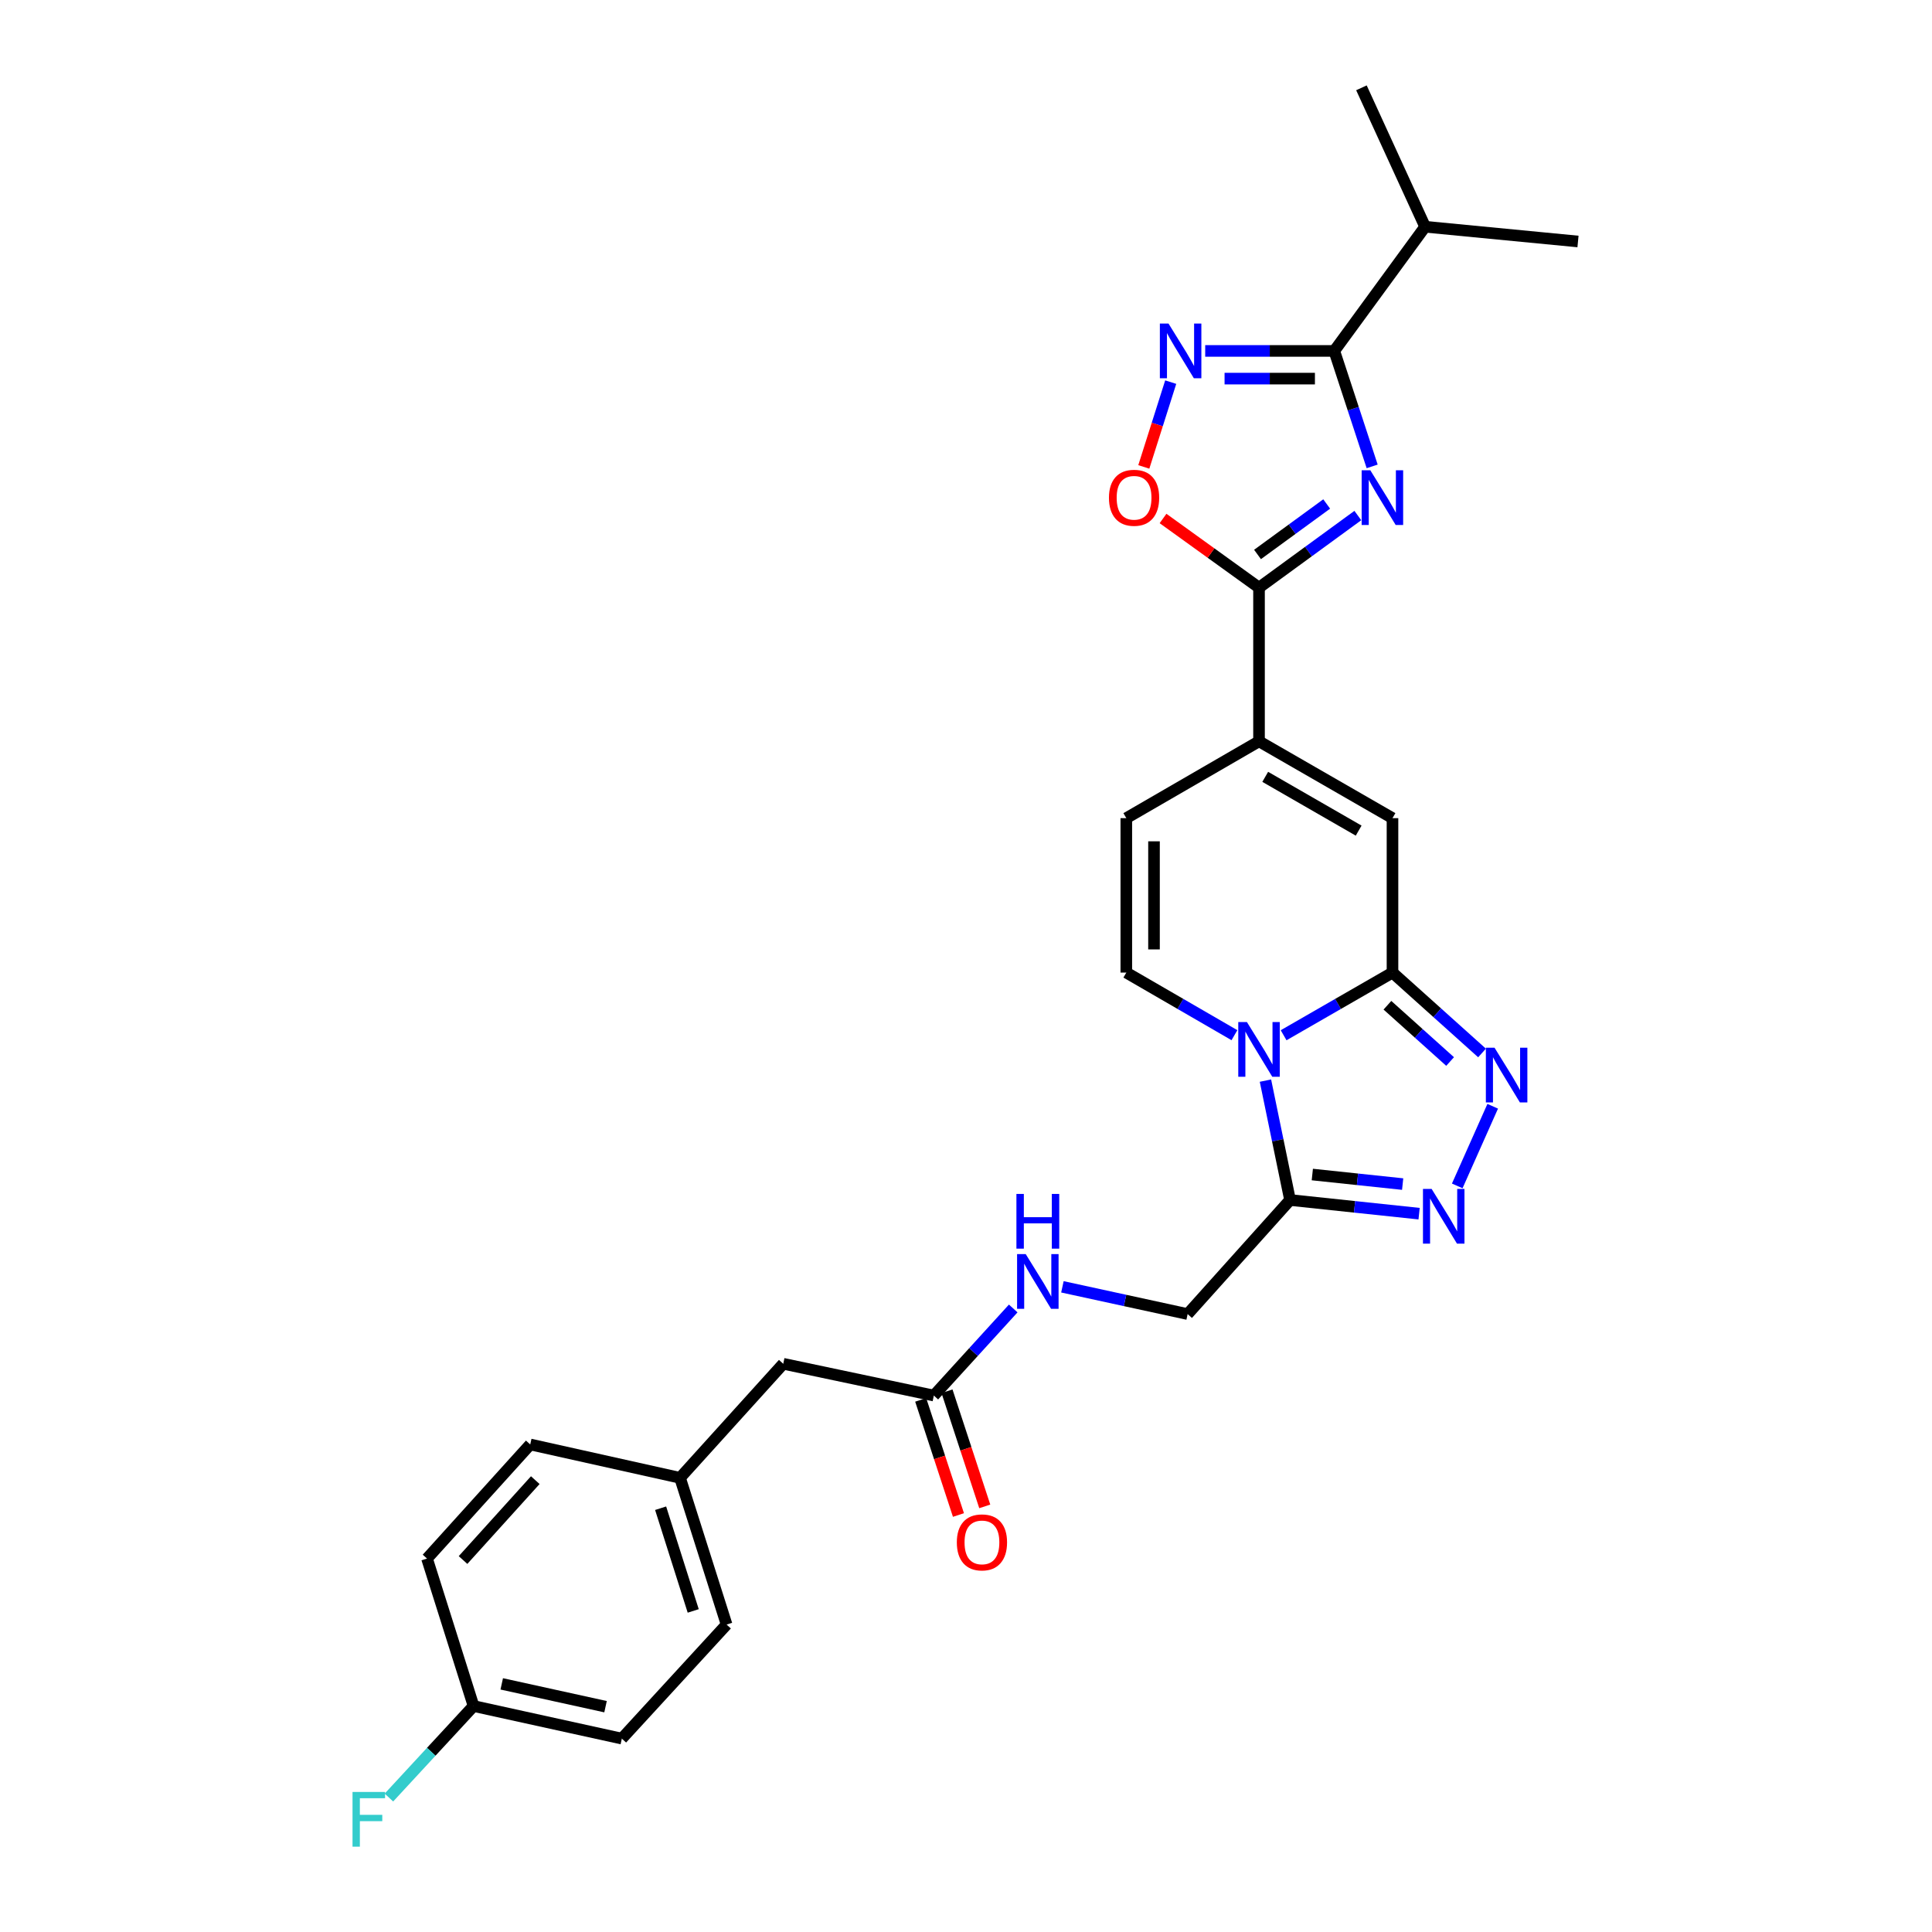 <?xml version='1.0' encoding='iso-8859-1'?>
<svg version='1.1' baseProfile='full'
              xmlns='http://www.w3.org/2000/svg'
                      xmlns:rdkit='http://www.rdkit.org/xml'
                      xmlns:xlink='http://www.w3.org/1999/xlink'
                  xml:space='preserve'
width='1000px' height='1000px' viewBox='0 0 1000 1000'>
<!-- END OF HEADER -->
<rect style='opacity:1.0;fill:#FFFFFF;stroke:none' width='1000' height='1000' x='0' y='0'> </rect>
<path class='bond-1' d='M 664.398,535.846 L 692.575,519.626' style='fill:none;fill-rule:evenodd;stroke:#0000FF;stroke-width:6px;stroke-linecap:butt;stroke-linejoin:miter;stroke-opacity:1' />
<path class='bond-1' d='M 692.575,519.626 L 720.752,503.406' style='fill:none;fill-rule:evenodd;stroke:#000000;stroke-width:6px;stroke-linecap:butt;stroke-linejoin:miter;stroke-opacity:1' />
<path class='bond-4' d='M 654.993,559.326 L 661.359,590.225' style='fill:none;fill-rule:evenodd;stroke:#0000FF;stroke-width:6px;stroke-linecap:butt;stroke-linejoin:miter;stroke-opacity:1' />
<path class='bond-4' d='M 661.359,590.225 L 667.725,621.124' style='fill:none;fill-rule:evenodd;stroke:#000000;stroke-width:6px;stroke-linecap:butt;stroke-linejoin:miter;stroke-opacity:1' />
<path class='bond-10' d='M 638.941,535.809 L 610.959,519.607' style='fill:none;fill-rule:evenodd;stroke:#0000FF;stroke-width:6px;stroke-linecap:butt;stroke-linejoin:miter;stroke-opacity:1' />
<path class='bond-10' d='M 610.959,519.607 L 582.977,503.406' style='fill:none;fill-rule:evenodd;stroke:#000000;stroke-width:6px;stroke-linecap:butt;stroke-linejoin:miter;stroke-opacity:1' />
<path class='bond-0' d='M 702.812,266.842 L 677.239,285.503' style='fill:none;fill-rule:evenodd;stroke:#0000FF;stroke-width:6px;stroke-linecap:butt;stroke-linejoin:miter;stroke-opacity:1' />
<path class='bond-0' d='M 677.239,285.503 L 651.665,304.164' style='fill:none;fill-rule:evenodd;stroke:#000000;stroke-width:6px;stroke-linecap:butt;stroke-linejoin:miter;stroke-opacity:1' />
<path class='bond-0' d='M 686.692,260.863 L 668.791,273.926' style='fill:none;fill-rule:evenodd;stroke:#0000FF;stroke-width:6px;stroke-linecap:butt;stroke-linejoin:miter;stroke-opacity:1' />
<path class='bond-0' d='M 668.791,273.926 L 650.889,286.989' style='fill:none;fill-rule:evenodd;stroke:#000000;stroke-width:6px;stroke-linecap:butt;stroke-linejoin:miter;stroke-opacity:1' />
<path class='bond-6' d='M 710.229,241.405 L 700.426,211.521' style='fill:none;fill-rule:evenodd;stroke:#0000FF;stroke-width:6px;stroke-linecap:butt;stroke-linejoin:miter;stroke-opacity:1' />
<path class='bond-6' d='M 700.426,211.521 L 690.623,181.637' style='fill:none;fill-rule:evenodd;stroke:#000000;stroke-width:6px;stroke-linecap:butt;stroke-linejoin:miter;stroke-opacity:1' />
<path class='bond-3' d='M 720.752,503.406 L 743.925,524.211' style='fill:none;fill-rule:evenodd;stroke:#000000;stroke-width:6px;stroke-linecap:butt;stroke-linejoin:miter;stroke-opacity:1' />
<path class='bond-3' d='M 743.925,524.211 L 767.097,545.016' style='fill:none;fill-rule:evenodd;stroke:#0000FF;stroke-width:6px;stroke-linecap:butt;stroke-linejoin:miter;stroke-opacity:1' />
<path class='bond-3' d='M 718.129,520.312 L 734.35,534.875' style='fill:none;fill-rule:evenodd;stroke:#000000;stroke-width:6px;stroke-linecap:butt;stroke-linejoin:miter;stroke-opacity:1' />
<path class='bond-3' d='M 734.35,534.875 L 750.571,549.439' style='fill:none;fill-rule:evenodd;stroke:#0000FF;stroke-width:6px;stroke-linecap:butt;stroke-linejoin:miter;stroke-opacity:1' />
<path class='bond-9' d='M 720.752,503.406 L 720.752,423.475' style='fill:none;fill-rule:evenodd;stroke:#000000;stroke-width:6px;stroke-linecap:butt;stroke-linejoin:miter;stroke-opacity:1' />
<path class='bond-2' d='M 651.665,304.164 L 651.665,383.705' style='fill:none;fill-rule:evenodd;stroke:#000000;stroke-width:6px;stroke-linecap:butt;stroke-linejoin:miter;stroke-opacity:1' />
<path class='bond-11' d='M 651.665,304.164 L 626.824,286.265' style='fill:none;fill-rule:evenodd;stroke:#000000;stroke-width:6px;stroke-linecap:butt;stroke-linejoin:miter;stroke-opacity:1' />
<path class='bond-11' d='M 626.824,286.265 L 601.983,268.366' style='fill:none;fill-rule:evenodd;stroke:#FF0000;stroke-width:6px;stroke-linecap:butt;stroke-linejoin:miter;stroke-opacity:1' />
<path class='bond-28' d='M 772.624,572.602 L 754.266,613.822' style='fill:none;fill-rule:evenodd;stroke:#0000FF;stroke-width:6px;stroke-linecap:butt;stroke-linejoin:miter;stroke-opacity:1' />
<path class='bond-5' d='M 667.725,621.124 L 701.125,624.658' style='fill:none;fill-rule:evenodd;stroke:#000000;stroke-width:6px;stroke-linecap:butt;stroke-linejoin:miter;stroke-opacity:1' />
<path class='bond-5' d='M 701.125,624.658 L 734.526,628.192' style='fill:none;fill-rule:evenodd;stroke:#0000FF;stroke-width:6px;stroke-linecap:butt;stroke-linejoin:miter;stroke-opacity:1' />
<path class='bond-5' d='M 679.253,607.933 L 702.633,610.406' style='fill:none;fill-rule:evenodd;stroke:#000000;stroke-width:6px;stroke-linecap:butt;stroke-linejoin:miter;stroke-opacity:1' />
<path class='bond-5' d='M 702.633,610.406 L 726.013,612.88' style='fill:none;fill-rule:evenodd;stroke:#0000FF;stroke-width:6px;stroke-linecap:butt;stroke-linejoin:miter;stroke-opacity:1' />
<path class='bond-14' d='M 667.725,621.124 L 614.722,680.163' style='fill:none;fill-rule:evenodd;stroke:#000000;stroke-width:6px;stroke-linecap:butt;stroke-linejoin:miter;stroke-opacity:1' />
<path class='bond-17' d='M 690.623,181.637 L 737.631,117.36' style='fill:none;fill-rule:evenodd;stroke:#000000;stroke-width:6px;stroke-linecap:butt;stroke-linejoin:miter;stroke-opacity:1' />
<path class='bond-30' d='M 690.623,181.637 L 657.217,181.637' style='fill:none;fill-rule:evenodd;stroke:#000000;stroke-width:6px;stroke-linecap:butt;stroke-linejoin:miter;stroke-opacity:1' />
<path class='bond-30' d='M 657.217,181.637 L 623.811,181.637' style='fill:none;fill-rule:evenodd;stroke:#0000FF;stroke-width:6px;stroke-linecap:butt;stroke-linejoin:miter;stroke-opacity:1' />
<path class='bond-30' d='M 680.602,195.969 L 657.217,195.969' style='fill:none;fill-rule:evenodd;stroke:#000000;stroke-width:6px;stroke-linecap:butt;stroke-linejoin:miter;stroke-opacity:1' />
<path class='bond-30' d='M 657.217,195.969 L 633.833,195.969' style='fill:none;fill-rule:evenodd;stroke:#0000FF;stroke-width:6px;stroke-linecap:butt;stroke-linejoin:miter;stroke-opacity:1' />
<path class='bond-7' d='M 605.958,197.788 L 598.995,219.732' style='fill:none;fill-rule:evenodd;stroke:#0000FF;stroke-width:6px;stroke-linecap:butt;stroke-linejoin:miter;stroke-opacity:1' />
<path class='bond-7' d='M 598.995,219.732 L 592.031,241.675' style='fill:none;fill-rule:evenodd;stroke:#FF0000;stroke-width:6px;stroke-linecap:butt;stroke-linejoin:miter;stroke-opacity:1' />
<path class='bond-8' d='M 651.665,383.705 L 582.977,423.475' style='fill:none;fill-rule:evenodd;stroke:#000000;stroke-width:6px;stroke-linecap:butt;stroke-linejoin:miter;stroke-opacity:1' />
<path class='bond-29' d='M 651.665,383.705 L 720.752,423.475' style='fill:none;fill-rule:evenodd;stroke:#000000;stroke-width:6px;stroke-linecap:butt;stroke-linejoin:miter;stroke-opacity:1' />
<path class='bond-29' d='M 654.878,402.091 L 703.239,429.93' style='fill:none;fill-rule:evenodd;stroke:#000000;stroke-width:6px;stroke-linecap:butt;stroke-linejoin:miter;stroke-opacity:1' />
<path class='bond-12' d='M 582.977,503.406 L 582.977,423.475' style='fill:none;fill-rule:evenodd;stroke:#000000;stroke-width:6px;stroke-linecap:butt;stroke-linejoin:miter;stroke-opacity:1' />
<path class='bond-12' d='M 597.309,491.416 L 597.309,435.465' style='fill:none;fill-rule:evenodd;stroke:#000000;stroke-width:6px;stroke-linecap:butt;stroke-linejoin:miter;stroke-opacity:1' />
<path class='bond-13' d='M 483.356,722.338 L 503.899,699.801' style='fill:none;fill-rule:evenodd;stroke:#000000;stroke-width:6px;stroke-linecap:butt;stroke-linejoin:miter;stroke-opacity:1' />
<path class='bond-13' d='M 503.899,699.801 L 524.442,677.265' style='fill:none;fill-rule:evenodd;stroke:#0000FF;stroke-width:6px;stroke-linecap:butt;stroke-linejoin:miter;stroke-opacity:1' />
<path class='bond-16' d='M 476.547,724.571 L 486.32,754.371' style='fill:none;fill-rule:evenodd;stroke:#000000;stroke-width:6px;stroke-linecap:butt;stroke-linejoin:miter;stroke-opacity:1' />
<path class='bond-16' d='M 486.32,754.371 L 496.093,784.171' style='fill:none;fill-rule:evenodd;stroke:#FF0000;stroke-width:6px;stroke-linecap:butt;stroke-linejoin:miter;stroke-opacity:1' />
<path class='bond-16' d='M 490.165,720.105 L 499.938,749.905' style='fill:none;fill-rule:evenodd;stroke:#000000;stroke-width:6px;stroke-linecap:butt;stroke-linejoin:miter;stroke-opacity:1' />
<path class='bond-16' d='M 499.938,749.905 L 509.711,779.705' style='fill:none;fill-rule:evenodd;stroke:#FF0000;stroke-width:6px;stroke-linecap:butt;stroke-linejoin:miter;stroke-opacity:1' />
<path class='bond-18' d='M 483.356,722.338 L 405.408,705.888' style='fill:none;fill-rule:evenodd;stroke:#000000;stroke-width:6px;stroke-linecap:butt;stroke-linejoin:miter;stroke-opacity:1' />
<path class='bond-15' d='M 614.722,680.163 L 582.312,673.111' style='fill:none;fill-rule:evenodd;stroke:#000000;stroke-width:6px;stroke-linecap:butt;stroke-linejoin:miter;stroke-opacity:1' />
<path class='bond-15' d='M 582.312,673.111 L 549.903,666.06' style='fill:none;fill-rule:evenodd;stroke:#0000FF;stroke-width:6px;stroke-linecap:butt;stroke-linejoin:miter;stroke-opacity:1' />
<path class='bond-26' d='M 737.631,117.36 L 816.766,124.995' style='fill:none;fill-rule:evenodd;stroke:#000000;stroke-width:6px;stroke-linecap:butt;stroke-linejoin:miter;stroke-opacity:1' />
<path class='bond-27' d='M 737.631,117.36 L 704.676,45.455' style='fill:none;fill-rule:evenodd;stroke:#000000;stroke-width:6px;stroke-linecap:butt;stroke-linejoin:miter;stroke-opacity:1' />
<path class='bond-19' d='M 405.408,705.888 L 351.983,764.926' style='fill:none;fill-rule:evenodd;stroke:#000000;stroke-width:6px;stroke-linecap:butt;stroke-linejoin:miter;stroke-opacity:1' />
<path class='bond-24' d='M 351.983,764.926 L 274.449,747.649' style='fill:none;fill-rule:evenodd;stroke:#000000;stroke-width:6px;stroke-linecap:butt;stroke-linejoin:miter;stroke-opacity:1' />
<path class='bond-25' d='M 351.983,764.926 L 376.084,840.868' style='fill:none;fill-rule:evenodd;stroke:#000000;stroke-width:6px;stroke-linecap:butt;stroke-linejoin:miter;stroke-opacity:1' />
<path class='bond-25' d='M 341.938,780.653 L 358.809,833.812' style='fill:none;fill-rule:evenodd;stroke:#000000;stroke-width:6px;stroke-linecap:butt;stroke-linejoin:miter;stroke-opacity:1' />
<path class='bond-20' d='M 245.109,883.035 L 321.863,899.907' style='fill:none;fill-rule:evenodd;stroke:#000000;stroke-width:6px;stroke-linecap:butt;stroke-linejoin:miter;stroke-opacity:1' />
<path class='bond-20' d='M 259.699,871.568 L 313.426,883.378' style='fill:none;fill-rule:evenodd;stroke:#000000;stroke-width:6px;stroke-linecap:butt;stroke-linejoin:miter;stroke-opacity:1' />
<path class='bond-21' d='M 245.109,883.035 L 223.206,906.722' style='fill:none;fill-rule:evenodd;stroke:#000000;stroke-width:6px;stroke-linecap:butt;stroke-linejoin:miter;stroke-opacity:1' />
<path class='bond-21' d='M 223.206,906.722 L 201.304,930.41' style='fill:none;fill-rule:evenodd;stroke:#33CCCC;stroke-width:6px;stroke-linecap:butt;stroke-linejoin:miter;stroke-opacity:1' />
<path class='bond-31' d='M 245.109,883.035 L 221.024,806.711' style='fill:none;fill-rule:evenodd;stroke:#000000;stroke-width:6px;stroke-linecap:butt;stroke-linejoin:miter;stroke-opacity:1' />
<path class='bond-22' d='M 221.024,806.711 L 274.449,747.649' style='fill:none;fill-rule:evenodd;stroke:#000000;stroke-width:6px;stroke-linecap:butt;stroke-linejoin:miter;stroke-opacity:1' />
<path class='bond-22' d='M 239.666,807.466 L 277.063,766.122' style='fill:none;fill-rule:evenodd;stroke:#000000;stroke-width:6px;stroke-linecap:butt;stroke-linejoin:miter;stroke-opacity:1' />
<path class='bond-23' d='M 321.863,899.907 L 376.084,840.868' style='fill:none;fill-rule:evenodd;stroke:#000000;stroke-width:6px;stroke-linecap:butt;stroke-linejoin:miter;stroke-opacity:1' />
<path  class='atom-0' d='M 645.405 529.016
L 654.685 544.016
Q 655.605 545.496, 657.085 548.176
Q 658.565 550.856, 658.645 551.016
L 658.645 529.016
L 662.405 529.016
L 662.405 557.336
L 658.525 557.336
L 648.565 540.936
Q 647.405 539.016, 646.165 536.816
Q 644.965 534.616, 644.605 533.936
L 644.605 557.336
L 640.925 557.336
L 640.925 529.016
L 645.405 529.016
' fill='#0000FF'/>
<path  class='atom-1' d='M 709.269 243.403
L 718.549 258.403
Q 719.469 259.883, 720.949 262.563
Q 722.429 265.243, 722.509 265.403
L 722.509 243.403
L 726.269 243.403
L 726.269 271.723
L 722.389 271.723
L 712.429 255.323
Q 711.269 253.403, 710.029 251.203
Q 708.829 249.003, 708.469 248.323
L 708.469 271.723
L 704.789 271.723
L 704.789 243.403
L 709.269 243.403
' fill='#0000FF'/>
<path  class='atom-4' d='M 773.562 542.281
L 782.842 557.281
Q 783.762 558.761, 785.242 561.441
Q 786.722 564.121, 786.802 564.281
L 786.802 542.281
L 790.562 542.281
L 790.562 570.601
L 786.682 570.601
L 776.722 554.201
Q 775.562 552.281, 774.322 550.081
Q 773.122 547.881, 772.762 547.201
L 772.762 570.601
L 769.082 570.601
L 769.082 542.281
L 773.562 542.281
' fill='#0000FF'/>
<path  class='atom-6' d='M 741.005 615.38
L 750.285 630.38
Q 751.205 631.86, 752.685 634.54
Q 754.165 637.22, 754.245 637.38
L 754.245 615.38
L 758.005 615.38
L 758.005 643.7
L 754.125 643.7
L 744.165 627.3
Q 743.005 625.38, 741.765 623.18
Q 740.565 620.98, 740.205 620.3
L 740.205 643.7
L 736.525 643.7
L 736.525 615.38
L 741.005 615.38
' fill='#0000FF'/>
<path  class='atom-8' d='M 604.823 167.477
L 614.103 182.477
Q 615.023 183.957, 616.503 186.637
Q 617.983 189.317, 618.063 189.477
L 618.063 167.477
L 621.823 167.477
L 621.823 195.797
L 617.943 195.797
L 607.983 179.397
Q 606.823 177.477, 605.583 175.277
Q 604.383 173.077, 604.023 172.397
L 604.023 195.797
L 600.343 195.797
L 600.343 167.477
L 604.823 167.477
' fill='#0000FF'/>
<path  class='atom-12' d='M 573.99 257.643
Q 573.99 250.843, 577.35 247.043
Q 580.71 243.243, 586.99 243.243
Q 593.27 243.243, 596.63 247.043
Q 599.99 250.843, 599.99 257.643
Q 599.99 264.523, 596.59 268.443
Q 593.19 272.323, 586.99 272.323
Q 580.75 272.323, 577.35 268.443
Q 573.99 264.563, 573.99 257.643
M 586.99 269.123
Q 591.31 269.123, 593.63 266.243
Q 595.99 263.323, 595.99 257.643
Q 595.99 252.083, 593.63 249.283
Q 591.31 246.443, 586.99 246.443
Q 582.67 246.443, 580.31 249.243
Q 577.99 252.043, 577.99 257.643
Q 577.99 263.363, 580.31 266.243
Q 582.67 269.123, 586.99 269.123
' fill='#FF0000'/>
<path  class='atom-16' d='M 530.919 649.131
L 540.199 664.131
Q 541.119 665.611, 542.599 668.291
Q 544.079 670.971, 544.159 671.131
L 544.159 649.131
L 547.919 649.131
L 547.919 677.451
L 544.039 677.451
L 534.079 661.051
Q 532.919 659.131, 531.679 656.931
Q 530.479 654.731, 530.119 654.051
L 530.119 677.451
L 526.439 677.451
L 526.439 649.131
L 530.919 649.131
' fill='#0000FF'/>
<path  class='atom-16' d='M 526.099 617.979
L 529.939 617.979
L 529.939 630.019
L 544.419 630.019
L 544.419 617.979
L 548.259 617.979
L 548.259 646.299
L 544.419 646.299
L 544.419 633.219
L 529.939 633.219
L 529.939 646.299
L 526.099 646.299
L 526.099 617.979
' fill='#0000FF'/>
<path  class='atom-17' d='M 495.253 798.335
Q 495.253 791.535, 498.613 787.735
Q 501.973 783.935, 508.253 783.935
Q 514.533 783.935, 517.893 787.735
Q 521.253 791.535, 521.253 798.335
Q 521.253 805.215, 517.853 809.135
Q 514.453 813.015, 508.253 813.015
Q 502.013 813.015, 498.613 809.135
Q 495.253 805.255, 495.253 798.335
M 508.253 809.815
Q 512.573 809.815, 514.893 806.935
Q 517.253 804.015, 517.253 798.335
Q 517.253 792.775, 514.893 789.975
Q 512.573 787.135, 508.253 787.135
Q 503.933 787.135, 501.573 789.935
Q 499.253 792.735, 499.253 798.335
Q 499.253 804.055, 501.573 806.935
Q 503.933 809.815, 508.253 809.815
' fill='#FF0000'/>
<path  class='atom-22' d='M 182.467 927.515
L 199.307 927.515
L 199.307 930.755
L 186.267 930.755
L 186.267 939.355
L 197.867 939.355
L 197.867 942.635
L 186.267 942.635
L 186.267 955.835
L 182.467 955.835
L 182.467 927.515
' fill='#33CCCC'/>
</svg>

